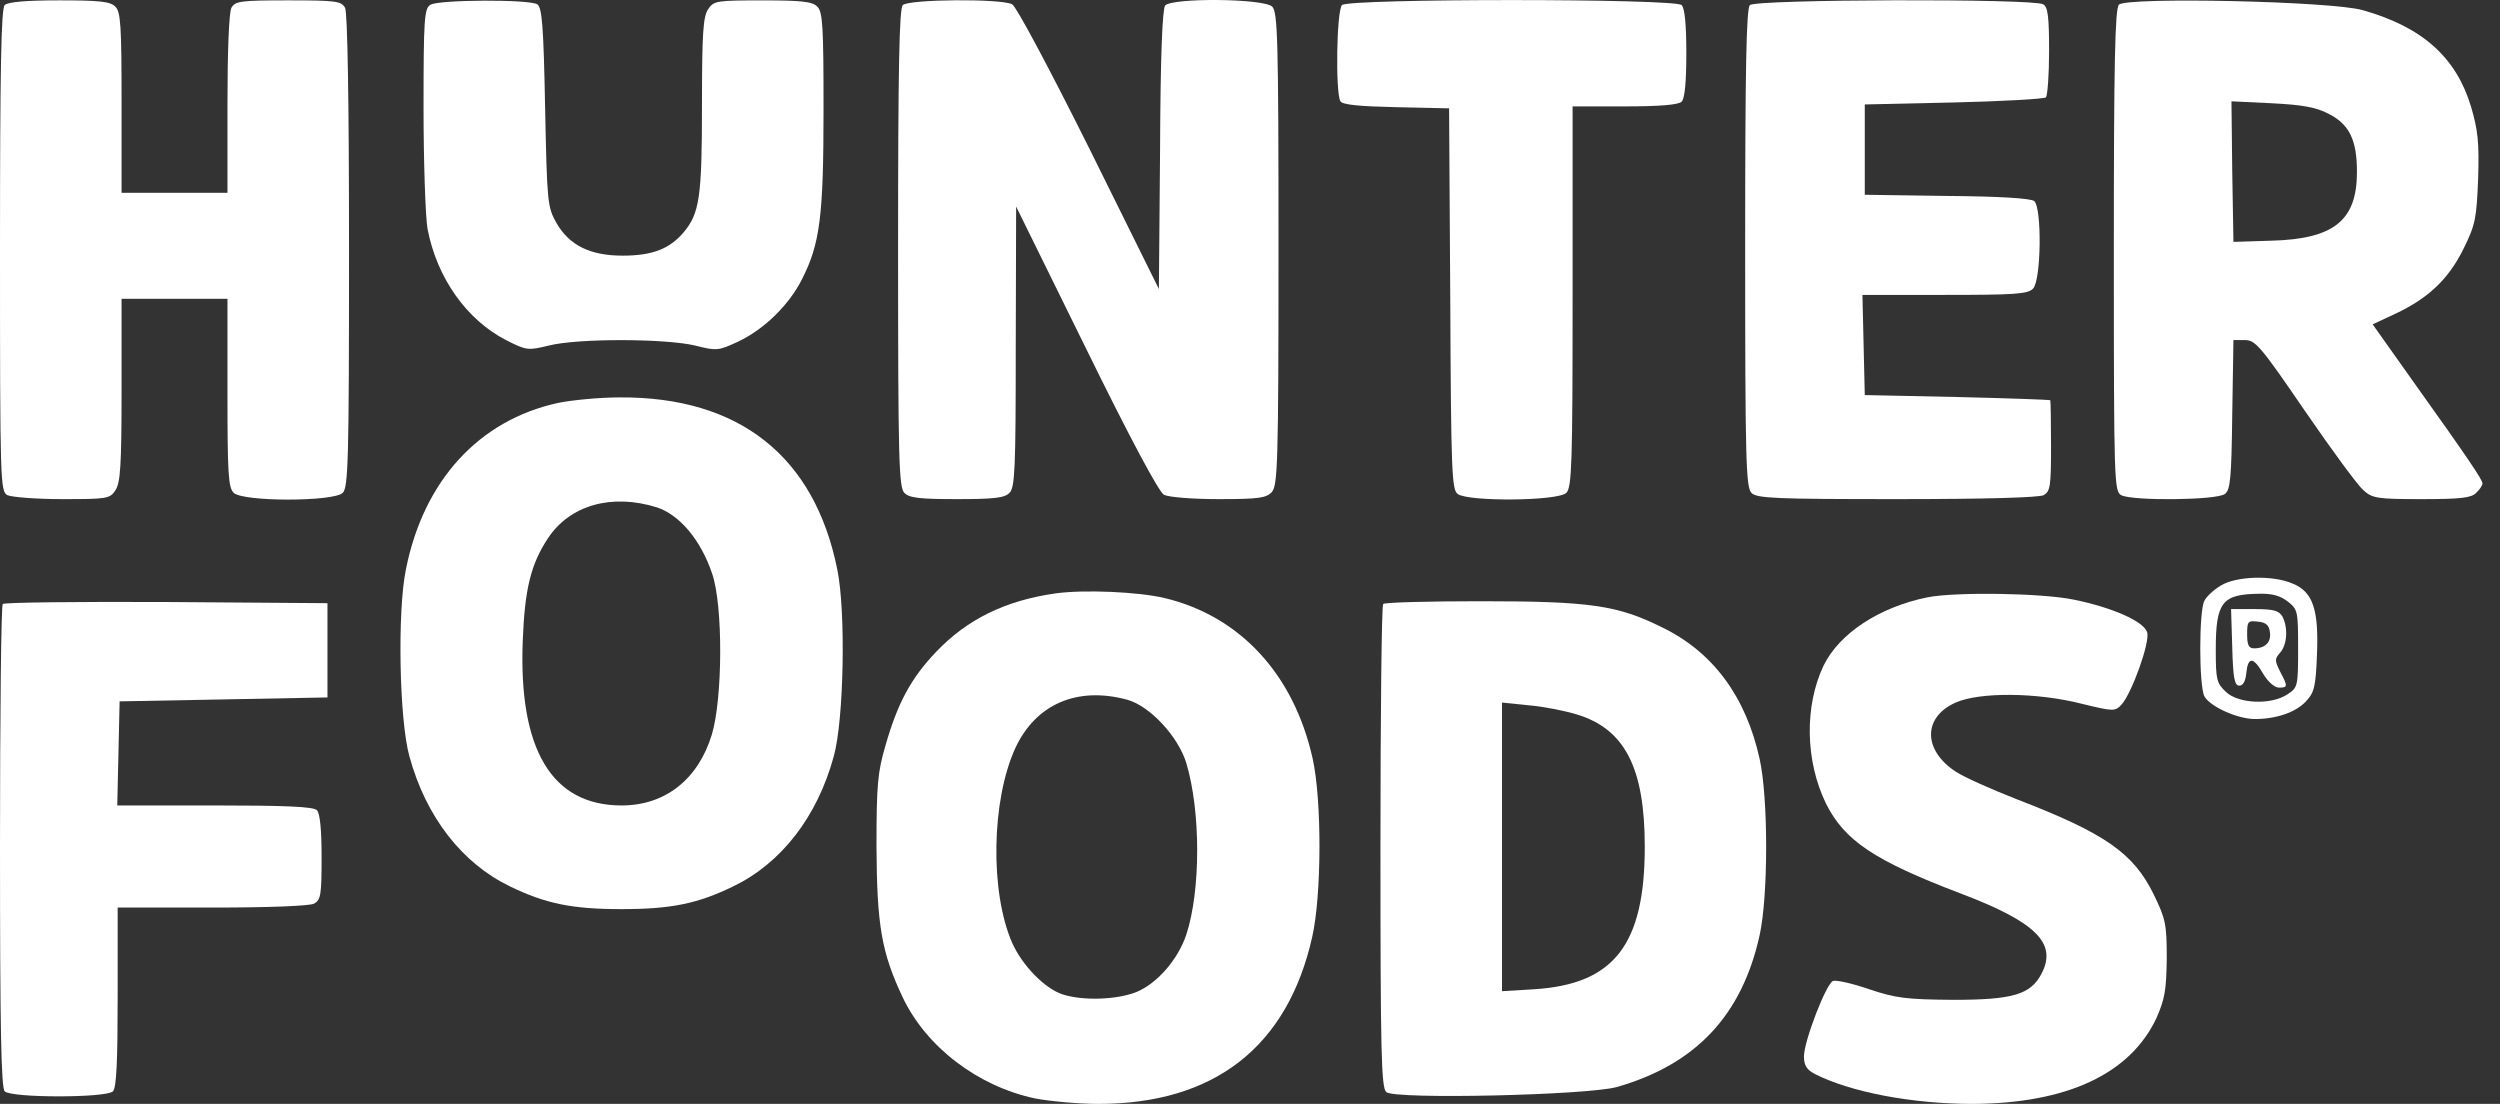 <?xml version="1.0" encoding="UTF-8"?>
<svg xmlns="http://www.w3.org/2000/svg" width="77" height="34" viewBox="0 0 77 34" fill="none">
  <rect x="0" y="0" width="77" height="34" fill="#333333" stroke="none"/>
  <path d="M0.145 0.156C0.036 0.265 0 2.104 0 7.716C0 14.913 0.012 15.131 0.229 15.252C0.362 15.312 1.123 15.373 1.921 15.373C3.285 15.373 3.382 15.361 3.551 15.107C3.708 14.877 3.744 14.369 3.744 12.022V9.204H5.375H7.006V12.095C7.006 14.562 7.03 15.022 7.199 15.179C7.477 15.457 10.279 15.457 10.557 15.179C10.726 15.01 10.75 14.175 10.75 7.74C10.75 2.962 10.702 0.398 10.629 0.241C10.509 0.035 10.364 0.011 8.878 0.011C7.392 0.011 7.247 0.035 7.127 0.241C7.054 0.386 7.006 1.559 7.006 3.204V5.938H5.375H3.744V3.168C3.744 0.809 3.72 0.362 3.551 0.205C3.406 0.047 3.068 0.011 1.824 0.011C0.797 0.011 0.242 0.06 0.145 0.156Z" fill="white"></path>
  <path d="M13.262 0.145C13.069 0.254 13.045 0.544 13.045 3.326C13.045 5.007 13.105 6.676 13.166 7.039C13.456 8.563 14.374 9.858 15.606 10.486C16.21 10.789 16.258 10.801 16.898 10.644C17.804 10.414 20.51 10.426 21.416 10.644C22.08 10.813 22.128 10.801 22.732 10.523C23.529 10.148 24.302 9.398 24.701 8.6C25.257 7.511 25.365 6.652 25.365 3.374C25.365 0.822 25.341 0.363 25.172 0.205C25.027 0.048 24.689 0.012 23.493 0.012C22.08 0.012 21.983 0.024 21.814 0.278C21.657 0.508 21.621 1.004 21.621 3.217C21.621 6.072 21.549 6.568 21.053 7.16C20.618 7.668 20.087 7.874 19.181 7.874C18.178 7.874 17.538 7.559 17.14 6.87C16.862 6.374 16.85 6.265 16.789 3.302C16.741 0.762 16.693 0.229 16.548 0.133C16.306 -0.025 13.528 -0.012 13.262 0.145Z" fill="white"></path>
  <path d="M27.806 0.157C27.697 0.266 27.661 2.092 27.661 7.644C27.661 14.164 27.685 15.01 27.854 15.18C27.999 15.337 28.338 15.373 29.473 15.373C30.608 15.373 30.947 15.337 31.091 15.18C31.261 15.022 31.285 14.43 31.285 10.68L31.297 6.362L33.447 10.728C34.824 13.534 35.694 15.155 35.851 15.24C35.996 15.313 36.72 15.373 37.542 15.373C38.774 15.373 39.003 15.337 39.172 15.155C39.353 14.95 39.378 14.26 39.378 7.656C39.378 1.209 39.353 0.374 39.184 0.205C38.931 -0.049 36.104 -0.073 35.887 0.169C35.802 0.278 35.742 1.705 35.73 4.62L35.694 8.902L33.556 4.584C32.275 2.019 31.309 0.217 31.176 0.133C30.838 -0.049 27.987 -0.025 27.806 0.157Z" fill="white"></path>
  <path d="M41.334 0.156C41.165 0.326 41.129 2.878 41.286 3.12C41.346 3.228 41.89 3.277 43.001 3.301L44.632 3.337L44.668 9.204C44.692 14.55 44.716 15.082 44.897 15.215C45.223 15.457 48.002 15.433 48.243 15.179C48.412 15.01 48.436 14.296 48.436 9.131V3.277H50.043C51.13 3.277 51.698 3.228 51.794 3.132C51.891 3.035 51.939 2.527 51.939 1.644C51.939 0.761 51.891 0.253 51.794 0.156C51.589 -0.049 41.539 -0.049 41.334 0.156Z" fill="white"></path>
  <path d="M53.896 0.157C53.787 0.266 53.751 2.092 53.751 7.644C53.751 14.164 53.775 15.01 53.944 15.18C54.101 15.349 54.681 15.373 58.413 15.373C61.143 15.373 62.786 15.325 62.943 15.252C63.148 15.131 63.172 14.986 63.172 13.74C63.172 12.978 63.16 12.337 63.148 12.325C63.124 12.313 61.832 12.264 60.274 12.228L57.435 12.168L57.399 10.62L57.363 9.083H59.899C62.037 9.083 62.46 9.059 62.617 8.89C62.87 8.636 62.895 6.398 62.653 6.192C62.544 6.108 61.578 6.047 59.959 6.035L57.435 5.999V4.608V3.217L60.177 3.156C61.675 3.12 62.955 3.048 63.016 2.999C63.064 2.939 63.112 2.298 63.112 1.572C63.112 0.52 63.076 0.217 62.931 0.133C62.653 -0.049 54.077 -0.025 53.896 0.157Z" fill="white"></path>
  <path d="M65.263 0.144C65.142 0.265 65.106 1.946 65.106 7.716C65.106 14.913 65.118 15.131 65.335 15.252C65.685 15.433 68.27 15.409 68.524 15.215C68.693 15.094 68.729 14.756 68.753 12.772L68.79 10.474H69.14C69.466 10.474 69.623 10.655 70.988 12.651C71.809 13.848 72.618 14.949 72.788 15.094C73.066 15.348 73.21 15.373 74.587 15.373C75.783 15.373 76.121 15.336 76.266 15.179C76.375 15.082 76.46 14.949 76.46 14.889C76.46 14.78 76.049 14.163 74.322 11.744L73.078 9.99L73.778 9.663C74.805 9.18 75.421 8.587 75.88 7.656C76.242 6.918 76.278 6.736 76.327 5.49C76.363 4.366 76.315 3.991 76.109 3.289C75.65 1.765 74.612 0.834 72.776 0.314C71.809 0.035 65.504 -0.098 65.263 0.144ZM71.725 3.507C72.365 3.833 72.594 4.317 72.594 5.297C72.594 6.797 71.882 7.365 69.937 7.414L68.79 7.45L68.753 5.285L68.729 3.12L69.961 3.18C70.927 3.229 71.326 3.301 71.725 3.507Z" fill="white"></path>
  <path d="M17.188 12.41C14.748 12.942 13.045 14.805 12.502 17.538C12.236 18.82 12.296 22.171 12.61 23.296C13.118 25.159 14.229 26.586 15.703 27.299C16.802 27.832 17.611 28.001 19.145 28.001C20.679 28.001 21.488 27.832 22.587 27.299C24.061 26.586 25.172 25.159 25.68 23.296C25.994 22.171 26.054 18.82 25.788 17.538C25.088 14.055 22.769 12.216 19.085 12.24C18.456 12.24 17.599 12.325 17.188 12.41ZM20.232 15.627C20.933 15.857 21.585 16.631 21.935 17.671C22.273 18.651 22.261 21.518 21.923 22.631C21.5 24.009 20.486 24.808 19.145 24.808C16.995 24.808 15.968 23.09 16.101 19.728C16.162 18.131 16.355 17.369 16.874 16.583C17.551 15.555 18.843 15.192 20.232 15.627Z" fill="white"></path>
  <path d="M68.403 18.034C68.197 18.155 67.956 18.373 67.895 18.506C67.726 18.82 67.726 21.118 67.895 21.445C68.064 21.759 68.91 22.146 69.454 22.146C70.106 22.146 70.71 21.941 71.024 21.602C71.278 21.336 71.326 21.142 71.362 20.175C71.422 18.784 71.241 18.227 70.613 17.974C69.997 17.707 68.874 17.744 68.403 18.034ZM70.468 18.53C70.77 18.772 70.782 18.82 70.782 19.969C70.782 21.142 70.77 21.179 70.456 21.384C69.949 21.723 68.946 21.675 68.56 21.312C68.27 21.034 68.246 20.937 68.246 20.006C68.246 18.542 68.439 18.3 69.586 18.288C69.973 18.276 70.239 18.349 70.468 18.53Z" fill="white"></path>
  <path d="M68.753 19.933C68.777 20.888 68.826 21.118 68.971 21.118C69.091 21.118 69.164 20.973 69.188 20.719C69.236 20.223 69.405 20.223 69.707 20.755C69.852 20.997 70.058 21.179 70.19 21.179C70.468 21.179 70.468 21.142 70.227 20.683C70.058 20.344 70.058 20.296 70.227 20.102C70.444 19.86 70.48 19.34 70.299 18.989C70.19 18.808 70.033 18.76 69.442 18.76H68.717L68.753 19.933ZM69.913 19.473C69.961 19.776 69.768 19.969 69.43 19.969C69.26 19.969 69.212 19.872 69.212 19.534C69.212 19.134 69.236 19.11 69.55 19.147C69.792 19.171 69.888 19.256 69.913 19.473Z" fill="white"></path>
  <path d="M32.516 18.276C30.97 18.493 29.786 19.074 28.832 20.078C28.059 20.888 27.648 21.65 27.274 22.957C27.032 23.779 26.996 24.166 26.996 26.077C27.008 28.509 27.153 29.343 27.805 30.722C28.53 32.246 30.113 33.456 31.876 33.831C32.311 33.915 33.193 34 33.833 34C37.396 34 39.655 32.246 40.416 28.859C40.706 27.577 40.718 24.662 40.428 23.356C39.848 20.767 38.193 18.977 35.874 18.421C35.065 18.227 33.386 18.155 32.516 18.276ZM34.727 21.554C35.415 21.747 36.285 22.678 36.538 23.501C36.985 24.989 36.985 27.432 36.538 28.787C36.285 29.549 35.645 30.287 35.004 30.553C34.401 30.795 33.35 30.831 32.721 30.625C32.178 30.444 31.489 29.742 31.175 29.041C30.487 27.468 30.535 24.65 31.272 23.041C31.9 21.687 33.181 21.13 34.727 21.554Z" fill="white"></path>
  <path d="M59.367 18.397C57.882 18.699 56.65 19.509 56.166 20.501C55.575 21.747 55.599 23.428 56.239 24.747C56.807 25.884 57.712 26.501 60.382 27.517C62.713 28.4 63.365 29.053 62.882 29.984C62.544 30.637 61.989 30.795 60.153 30.795C58.727 30.783 58.401 30.746 57.568 30.468C57.048 30.287 56.553 30.178 56.456 30.214C56.251 30.287 55.562 32.065 55.562 32.536C55.562 32.815 55.647 32.948 55.901 33.081C57 33.637 58.884 34 60.756 34C63.655 33.988 65.612 33.081 66.421 31.351C66.675 30.77 66.723 30.504 66.736 29.525C66.736 28.448 66.699 28.303 66.337 27.553C65.709 26.271 64.839 25.666 62.109 24.614C61.336 24.311 60.491 23.936 60.237 23.767C59.222 23.102 59.222 22.086 60.237 21.638C60.974 21.312 62.737 21.324 64.114 21.675C65.105 21.916 65.141 21.916 65.346 21.699C65.66 21.348 66.228 19.776 66.132 19.473C66.023 19.134 65.056 18.711 63.873 18.469C62.882 18.264 60.237 18.227 59.367 18.397Z" fill="white"></path>
  <path d="M0.085 18.603C0.036 18.639 0 22.002 0 26.078C0 31.666 0.036 33.505 0.145 33.613C0.35 33.819 3.273 33.819 3.479 33.613C3.587 33.505 3.624 32.694 3.624 30.71V27.953H6.535C8.298 27.953 9.53 27.904 9.675 27.832C9.881 27.711 9.905 27.566 9.905 26.404C9.905 25.546 9.856 25.05 9.76 24.953C9.651 24.844 8.781 24.808 6.619 24.808H3.612L3.648 23.199L3.684 21.602L6.885 21.542L10.086 21.481V20.03V18.578L5.121 18.542C2.392 18.53 0.133 18.554 0.085 18.603Z" fill="white"></path>
  <path d="M42.602 18.603C42.554 18.639 42.518 22.014 42.518 26.078C42.518 32.416 42.542 33.504 42.699 33.638C42.977 33.867 48.883 33.734 49.801 33.48C52.241 32.779 53.654 31.267 54.198 28.799C54.464 27.578 54.464 24.59 54.198 23.38C53.775 21.457 52.761 20.078 51.178 19.316C49.813 18.639 48.968 18.518 45.61 18.518C44.003 18.518 42.638 18.554 42.602 18.603ZM48.557 22.002C50.043 22.449 50.659 23.646 50.659 26.078C50.659 29.09 49.717 30.311 47.265 30.468L46.262 30.529V26.09V21.639L47.083 21.723C47.53 21.759 48.195 21.893 48.557 22.002Z" fill="white"></path>
</svg>
